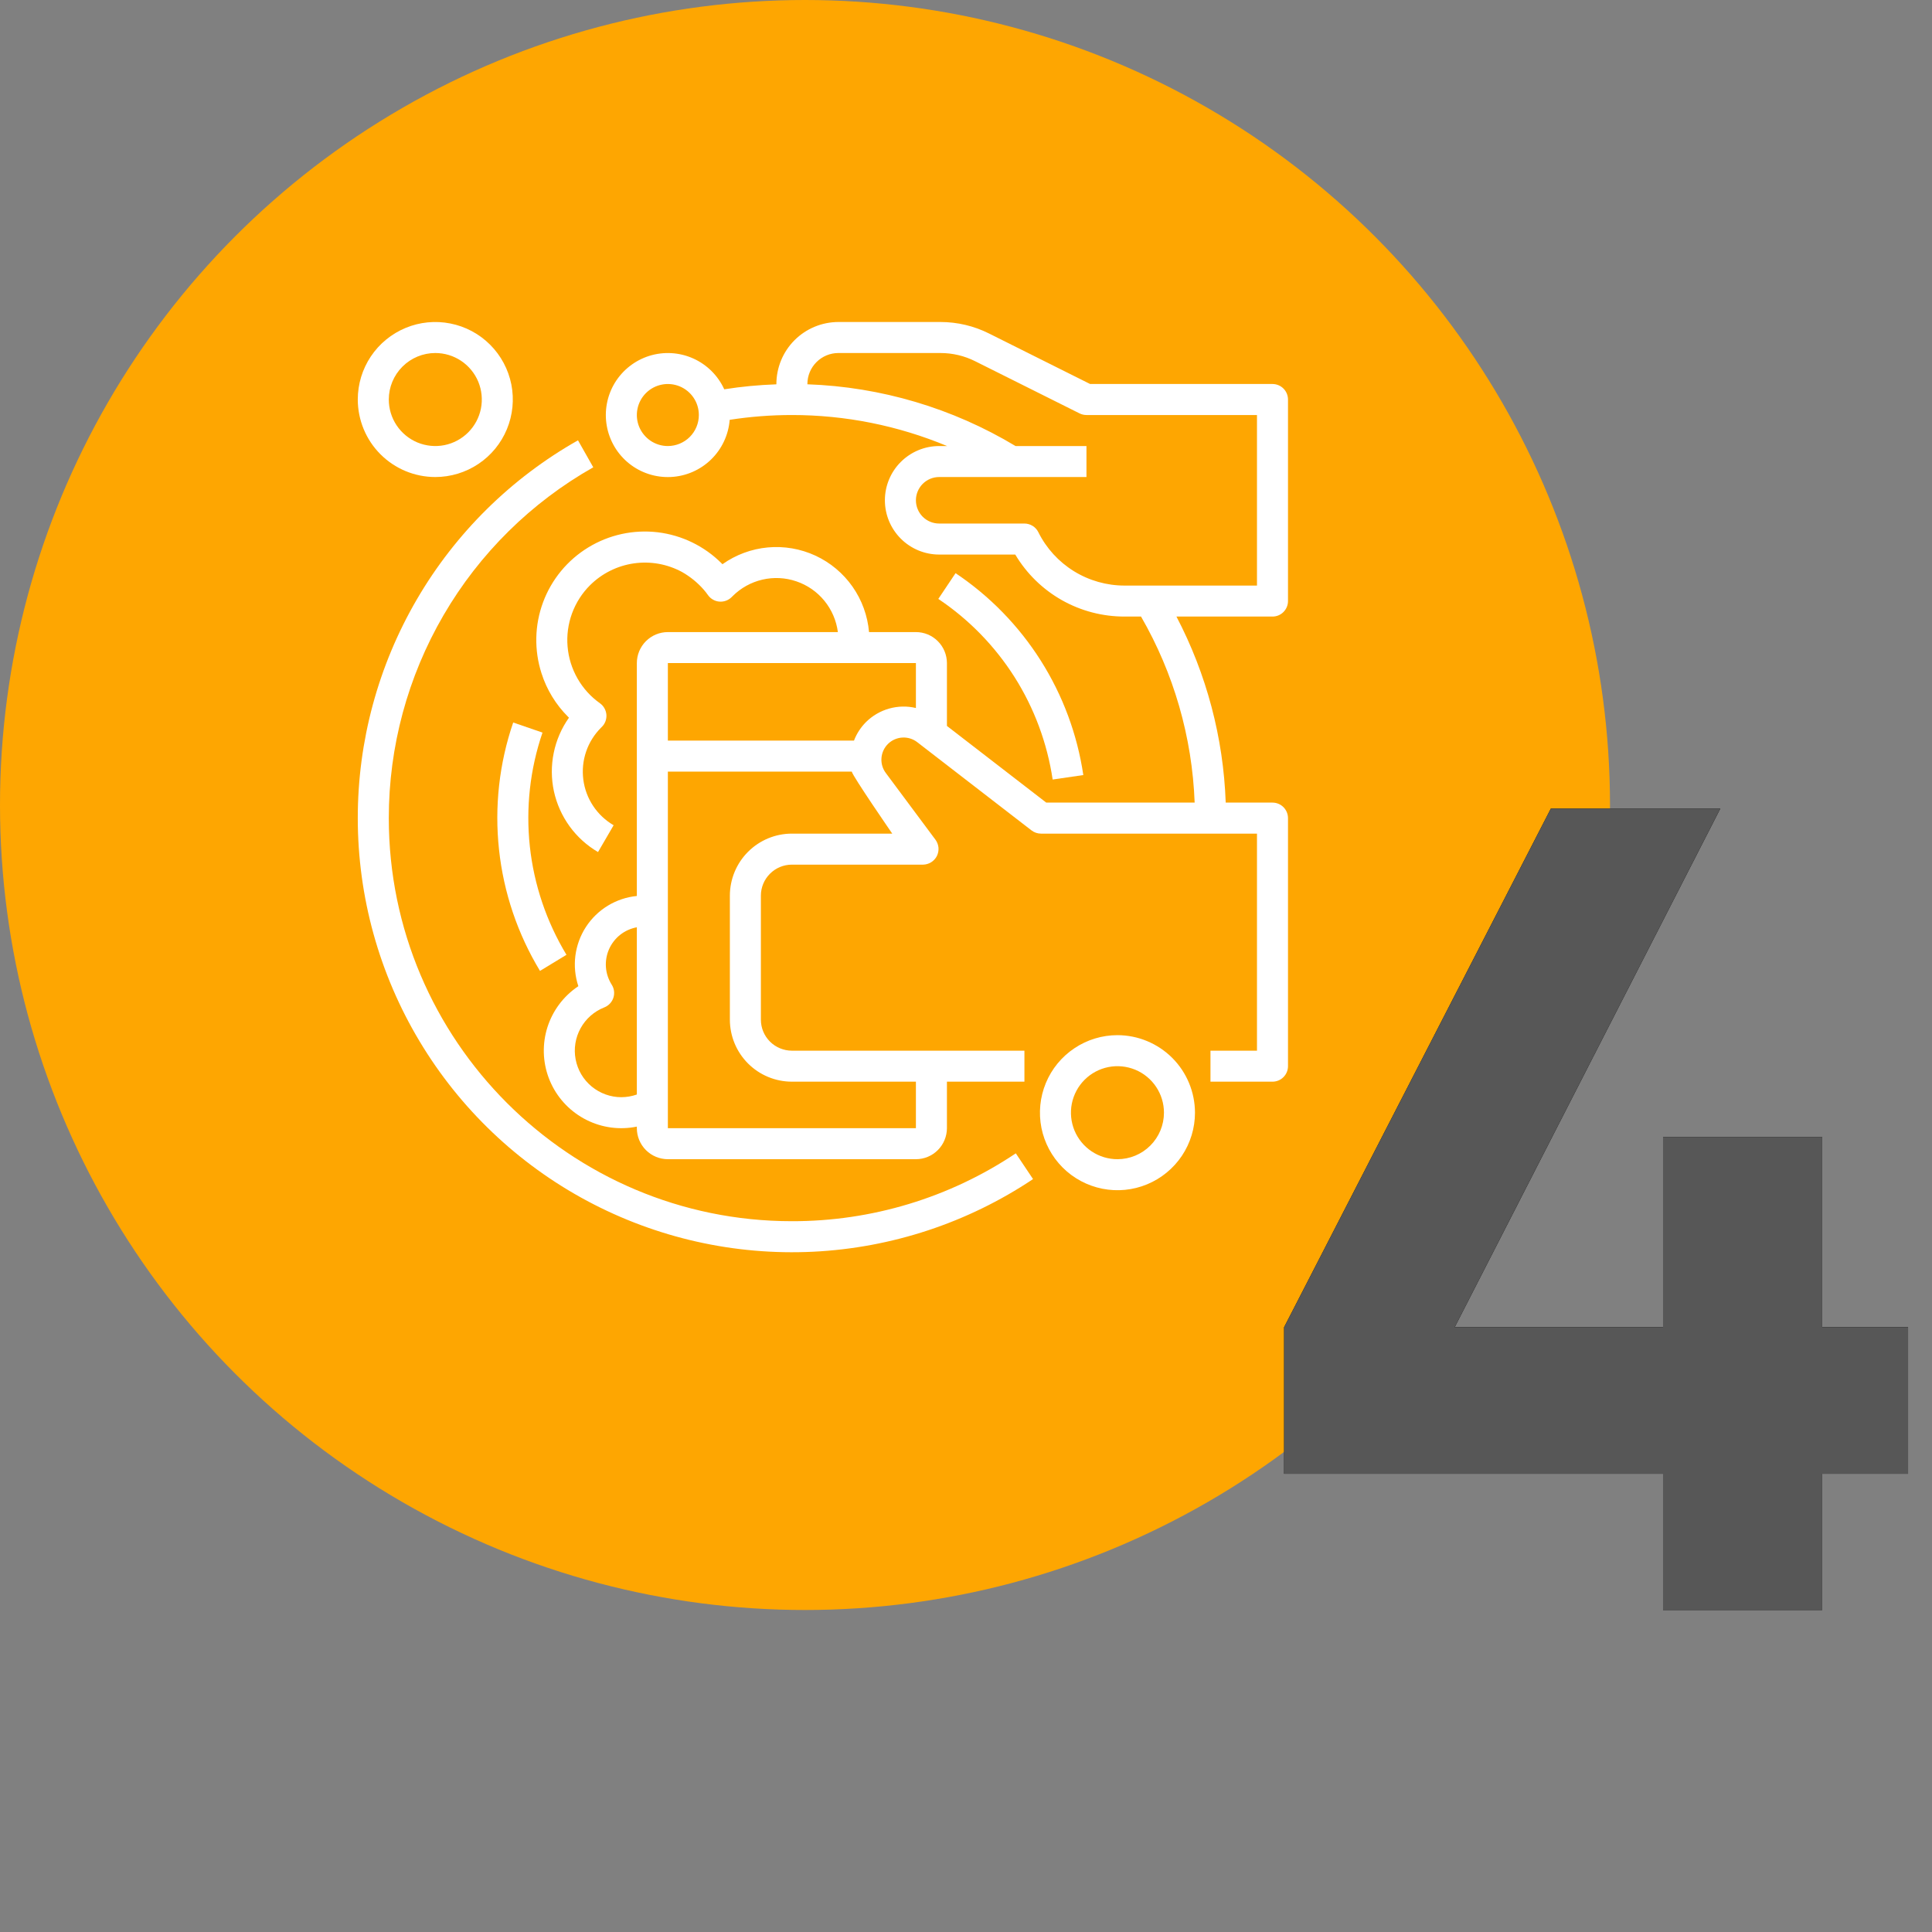<?xml version="1.0" encoding="UTF-8"?> <svg xmlns="http://www.w3.org/2000/svg" width="54" height="54" viewBox="0 0 54 54" fill="none"><rect x="0" y="0" width="54" height="54" fill="#808080" stroke="none"/> <circle cx="22.5" cy="22.5" r="22.5" fill="#FEA601"></circle> <path d="M53.331 37.096V41.192H50.931V45H46.483V41.192H35.891V37.096L43.347 22.6H48.083L40.659 37.096H46.483V31.784H50.931V37.096H53.331Z" fill="black"></path> <path d="M53.331 37.096V41.192H50.931V45H46.483V41.192H35.891V37.096L43.347 22.6H48.083L40.659 37.096H46.483V31.784H50.931V37.096H53.331Z" fill="#575757"></path> <path d="M35.567 17.233C35.682 17.233 35.792 17.188 35.873 17.106C35.954 17.025 36 16.915 36 16.8V11.167C36 11.052 35.954 10.941 35.873 10.86C35.792 10.779 35.682 10.733 35.567 10.733H30.469L27.643 9.321C27.222 9.11 26.757 9 26.286 9H23.433C22.974 9.001 22.533 9.183 22.208 9.508C21.883 9.833 21.701 10.274 21.7 10.733V10.742C21.212 10.759 20.725 10.805 20.243 10.881C20.068 10.497 19.758 10.19 19.373 10.018C18.988 9.846 18.553 9.821 18.15 9.946C17.748 10.072 17.405 10.34 17.185 10.7C16.966 11.061 16.886 11.489 16.96 11.904C17.034 12.32 17.256 12.694 17.586 12.957C17.916 13.22 18.331 13.353 18.752 13.332C19.174 13.311 19.573 13.137 19.875 12.843C20.177 12.549 20.362 12.155 20.395 11.734C20.97 11.645 21.551 11.6 22.133 11.6C23.623 11.599 25.097 11.894 26.472 12.467H26.25C25.848 12.467 25.462 12.627 25.178 12.911C24.893 13.195 24.733 13.581 24.733 13.983C24.733 14.386 24.893 14.771 25.178 15.056C25.462 15.34 25.848 15.5 26.25 15.5H28.377C28.692 16.03 29.141 16.469 29.677 16.773C30.214 17.077 30.821 17.235 31.438 17.233H31.892C32.808 18.819 33.322 20.604 33.391 22.433H29.243L26.467 20.29V18.533C26.466 18.304 26.375 18.083 26.212 17.921C26.05 17.758 25.83 17.667 25.6 17.667H24.29C24.25 17.21 24.091 16.772 23.828 16.397C23.565 16.022 23.207 15.723 22.791 15.53C22.375 15.338 21.916 15.259 21.46 15.301C21.004 15.343 20.567 15.505 20.193 15.77C20.185 15.762 20.176 15.753 20.168 15.745C19.687 15.264 19.058 14.958 18.382 14.877C17.706 14.797 17.023 14.946 16.442 15.301C15.861 15.655 15.416 16.195 15.179 16.833C14.942 17.471 14.927 18.17 15.135 18.818C15.281 19.277 15.536 19.694 15.877 20.034C15.886 20.042 15.895 20.051 15.903 20.059C15.694 20.354 15.549 20.689 15.477 21.043C15.404 21.397 15.406 21.763 15.482 22.116C15.559 22.469 15.708 22.802 15.92 23.095C16.132 23.387 16.403 23.633 16.715 23.815L17.151 23.066C16.922 22.932 16.726 22.748 16.579 22.527C16.432 22.306 16.338 22.054 16.304 21.791C16.27 21.527 16.296 21.26 16.382 21.008C16.467 20.757 16.61 20.529 16.797 20.341L16.823 20.315C16.868 20.271 16.902 20.217 16.924 20.158C16.945 20.099 16.954 20.035 16.949 19.973C16.943 19.91 16.924 19.849 16.893 19.794C16.862 19.739 16.819 19.692 16.768 19.656C16.511 19.473 16.297 19.237 16.141 18.963C15.985 18.689 15.89 18.385 15.864 18.071C15.837 17.757 15.88 17.441 15.988 17.145C16.097 16.849 16.268 16.58 16.491 16.358C16.823 16.028 17.253 15.813 17.716 15.747C18.18 15.68 18.652 15.765 19.064 15.988C19.292 16.118 19.497 16.284 19.67 16.482C19.713 16.532 19.753 16.583 19.789 16.634C19.825 16.685 19.872 16.728 19.927 16.759C19.982 16.791 20.043 16.81 20.106 16.815C20.168 16.82 20.232 16.812 20.291 16.79C20.35 16.769 20.404 16.734 20.449 16.69L20.475 16.664C20.704 16.435 20.992 16.275 21.308 16.201C21.623 16.128 21.953 16.144 22.259 16.249C22.566 16.353 22.837 16.541 23.042 16.792C23.247 17.043 23.377 17.346 23.419 17.667H18.667C18.437 17.667 18.217 17.758 18.054 17.921C17.892 18.083 17.8 18.304 17.8 18.533V25.043C17.513 25.071 17.236 25.164 16.989 25.314C16.743 25.464 16.533 25.668 16.376 25.91C16.219 26.152 16.119 26.427 16.082 26.713C16.046 26.999 16.074 27.29 16.165 27.564C16.11 27.601 16.057 27.64 16.005 27.682C15.627 27.987 15.363 28.41 15.254 28.883C15.146 29.356 15.199 29.852 15.406 30.291C15.613 30.73 15.962 31.087 16.396 31.304C16.83 31.521 17.324 31.587 17.8 31.489V31.533C17.8 31.763 17.892 31.983 18.054 32.146C18.217 32.308 18.437 32.4 18.667 32.4H25.6C25.83 32.4 26.05 32.308 26.212 32.146C26.375 31.983 26.466 31.763 26.467 31.533V30.233H28.633V29.367H22.133C21.904 29.366 21.683 29.275 21.521 29.113C21.358 28.95 21.267 28.73 21.267 28.5V25.033C21.267 24.804 21.358 24.583 21.521 24.421C21.683 24.258 21.904 24.167 22.133 24.167H25.802C25.882 24.165 25.96 24.142 26.027 24.1C26.095 24.057 26.15 23.997 26.186 23.926C26.221 23.855 26.237 23.775 26.231 23.695C26.224 23.616 26.196 23.539 26.15 23.475L24.76 21.607C24.669 21.487 24.626 21.338 24.637 21.189C24.648 21.039 24.713 20.898 24.82 20.792C24.927 20.687 25.069 20.624 25.219 20.615C25.369 20.606 25.517 20.651 25.636 20.743L28.831 23.21C28.906 23.268 29 23.3 29.095 23.3H35.133V29.367H33.833V30.233H35.567C35.682 30.233 35.792 30.188 35.873 30.106C35.954 30.025 36 29.915 36 29.8V22.867C36 22.752 35.954 22.642 35.873 22.56C35.792 22.479 35.682 22.433 35.567 22.433H34.259C34.195 20.619 33.724 18.842 32.882 17.233H35.567ZM17.367 30.667C17.064 30.667 16.771 30.561 16.537 30.368C16.304 30.175 16.145 29.907 16.089 29.609C16.032 29.312 16.082 29.004 16.228 28.739C16.374 28.474 16.608 28.268 16.89 28.157C16.95 28.134 17.003 28.097 17.047 28.051C17.091 28.004 17.124 27.949 17.144 27.888C17.164 27.827 17.17 27.762 17.162 27.699C17.154 27.636 17.132 27.575 17.097 27.521C17.005 27.375 16.949 27.208 16.936 27.036C16.923 26.863 16.953 26.691 17.022 26.532C17.092 26.374 17.199 26.235 17.334 26.128C17.47 26.021 17.63 25.949 17.8 25.918V30.592C17.661 30.641 17.514 30.666 17.367 30.667ZM24.939 23.3H22.133C21.674 23.3 21.233 23.483 20.908 23.808C20.583 24.133 20.401 24.574 20.4 25.033V28.5C20.401 28.96 20.583 29.4 20.908 29.725C21.233 30.05 21.674 30.233 22.133 30.233H25.6V31.533H18.667V21.567H23.807C23.839 21.705 24.939 23.3 24.939 23.3ZM24.204 20.183C24.058 20.33 23.943 20.506 23.869 20.7H18.667V18.533H25.6V19.789C25.353 19.73 25.095 19.736 24.851 19.805C24.607 19.874 24.384 20.004 24.204 20.183H24.204ZM18.667 12.467C18.495 12.467 18.328 12.416 18.185 12.321C18.043 12.225 17.932 12.09 17.866 11.932C17.8 11.773 17.783 11.599 17.817 11.431C17.85 11.263 17.933 11.108 18.054 10.987C18.175 10.866 18.329 10.783 18.498 10.75C18.666 10.716 18.84 10.734 18.998 10.799C19.157 10.865 19.292 10.976 19.387 11.118C19.483 11.261 19.533 11.429 19.533 11.6C19.533 11.83 19.442 12.05 19.279 12.213C19.117 12.375 18.896 12.466 18.667 12.467ZM31.438 16.367C30.936 16.368 30.443 16.229 30.016 15.965C29.589 15.701 29.244 15.323 29.021 14.873C28.985 14.801 28.93 14.74 28.861 14.698C28.793 14.656 28.714 14.633 28.633 14.633H26.25C26.078 14.633 25.912 14.565 25.79 14.443C25.669 14.321 25.6 14.156 25.6 13.983C25.6 13.811 25.669 13.646 25.79 13.524C25.912 13.402 26.078 13.333 26.25 13.333H30.367V12.467H28.385C26.623 11.407 24.621 10.813 22.567 10.741V10.733C22.567 10.504 22.658 10.283 22.821 10.121C22.983 9.958 23.204 9.867 23.433 9.867H26.286C26.623 9.867 26.954 9.945 27.255 10.096L30.173 11.554C30.233 11.584 30.299 11.6 30.367 11.6H35.133V16.367H31.438Z" fill="white"></path> <path d="M22.133 34.133C15.921 34.133 10.867 29.079 10.867 22.867C10.866 20.872 11.395 18.914 12.399 17.191C13.403 15.468 14.847 14.043 16.582 13.061L16.155 12.307C14.286 13.364 12.731 14.899 11.65 16.755C10.569 18.61 9.999 20.719 10 22.867C10 25.064 10.597 27.22 11.727 29.104C12.856 30.989 14.476 32.531 16.414 33.567C18.352 34.603 20.534 35.093 22.729 34.986C24.923 34.878 27.047 34.177 28.874 32.956L28.392 32.236C26.541 33.477 24.362 34.137 22.133 34.133Z" fill="white"></path> <path d="M29.422 21.788L30.279 21.663C30.11 20.525 29.705 19.435 29.09 18.464C28.475 17.492 27.664 16.66 26.708 16.02L26.226 16.74C27.081 17.312 27.807 18.057 28.358 18.926C28.908 19.796 29.27 20.77 29.422 21.788Z" fill="white"></path> <path d="M14.344 20.194C13.953 21.336 13.818 22.549 13.948 23.749C14.077 24.948 14.468 26.105 15.093 27.137L15.833 26.687C15.275 25.763 14.925 24.729 14.809 23.655C14.694 22.582 14.814 21.497 15.163 20.476L14.344 20.194Z" fill="white"></path> <path d="M31.233 28.933C30.805 28.933 30.386 29.06 30.03 29.299C29.673 29.537 29.396 29.875 29.232 30.271C29.068 30.667 29.025 31.102 29.108 31.523C29.192 31.943 29.398 32.329 29.701 32.632C30.004 32.935 30.39 33.141 30.811 33.225C31.231 33.309 31.667 33.266 32.062 33.102C32.458 32.938 32.797 32.66 33.035 32.304C33.273 31.947 33.4 31.529 33.4 31.1C33.399 30.526 33.171 29.975 32.765 29.569C32.358 29.163 31.808 28.934 31.233 28.933ZM31.233 32.4C30.976 32.4 30.725 32.324 30.511 32.181C30.297 32.038 30.131 31.835 30.032 31.598C29.934 31.36 29.908 31.099 29.958 30.846C30.009 30.594 30.132 30.363 30.314 30.181C30.496 29.999 30.727 29.875 30.98 29.825C31.232 29.775 31.493 29.801 31.731 29.899C31.968 29.997 32.171 30.164 32.314 30.378C32.457 30.592 32.533 30.843 32.533 31.1C32.533 31.445 32.396 31.775 32.152 32.019C31.908 32.263 31.578 32.4 31.233 32.4Z" fill="white"></path> <path d="M12.167 13.333C12.595 13.333 13.014 13.206 13.37 12.968C13.727 12.73 14.004 12.392 14.168 11.996C14.332 11.6 14.375 11.164 14.292 10.744C14.208 10.324 14.002 9.938 13.699 9.635C13.396 9.332 13.01 9.125 12.589 9.042C12.169 8.958 11.733 9.001 11.338 9.165C10.942 9.329 10.603 9.607 10.365 9.963C10.127 10.319 10 10.738 10 11.167C10.001 11.741 10.229 12.292 10.635 12.698C11.041 13.104 11.592 13.333 12.167 13.333ZM12.167 9.867C12.424 9.867 12.675 9.943 12.889 10.086C13.103 10.229 13.269 10.432 13.368 10.669C13.466 10.907 13.492 11.168 13.442 11.42C13.392 11.672 13.268 11.904 13.086 12.086C12.904 12.268 12.672 12.392 12.42 12.442C12.168 12.492 11.907 12.466 11.669 12.368C11.432 12.269 11.229 12.103 11.086 11.889C10.943 11.675 10.867 11.424 10.867 11.167C10.867 10.822 11.004 10.492 11.248 10.248C11.492 10.004 11.822 9.867 12.167 9.867Z" fill="white"></path> </svg> 